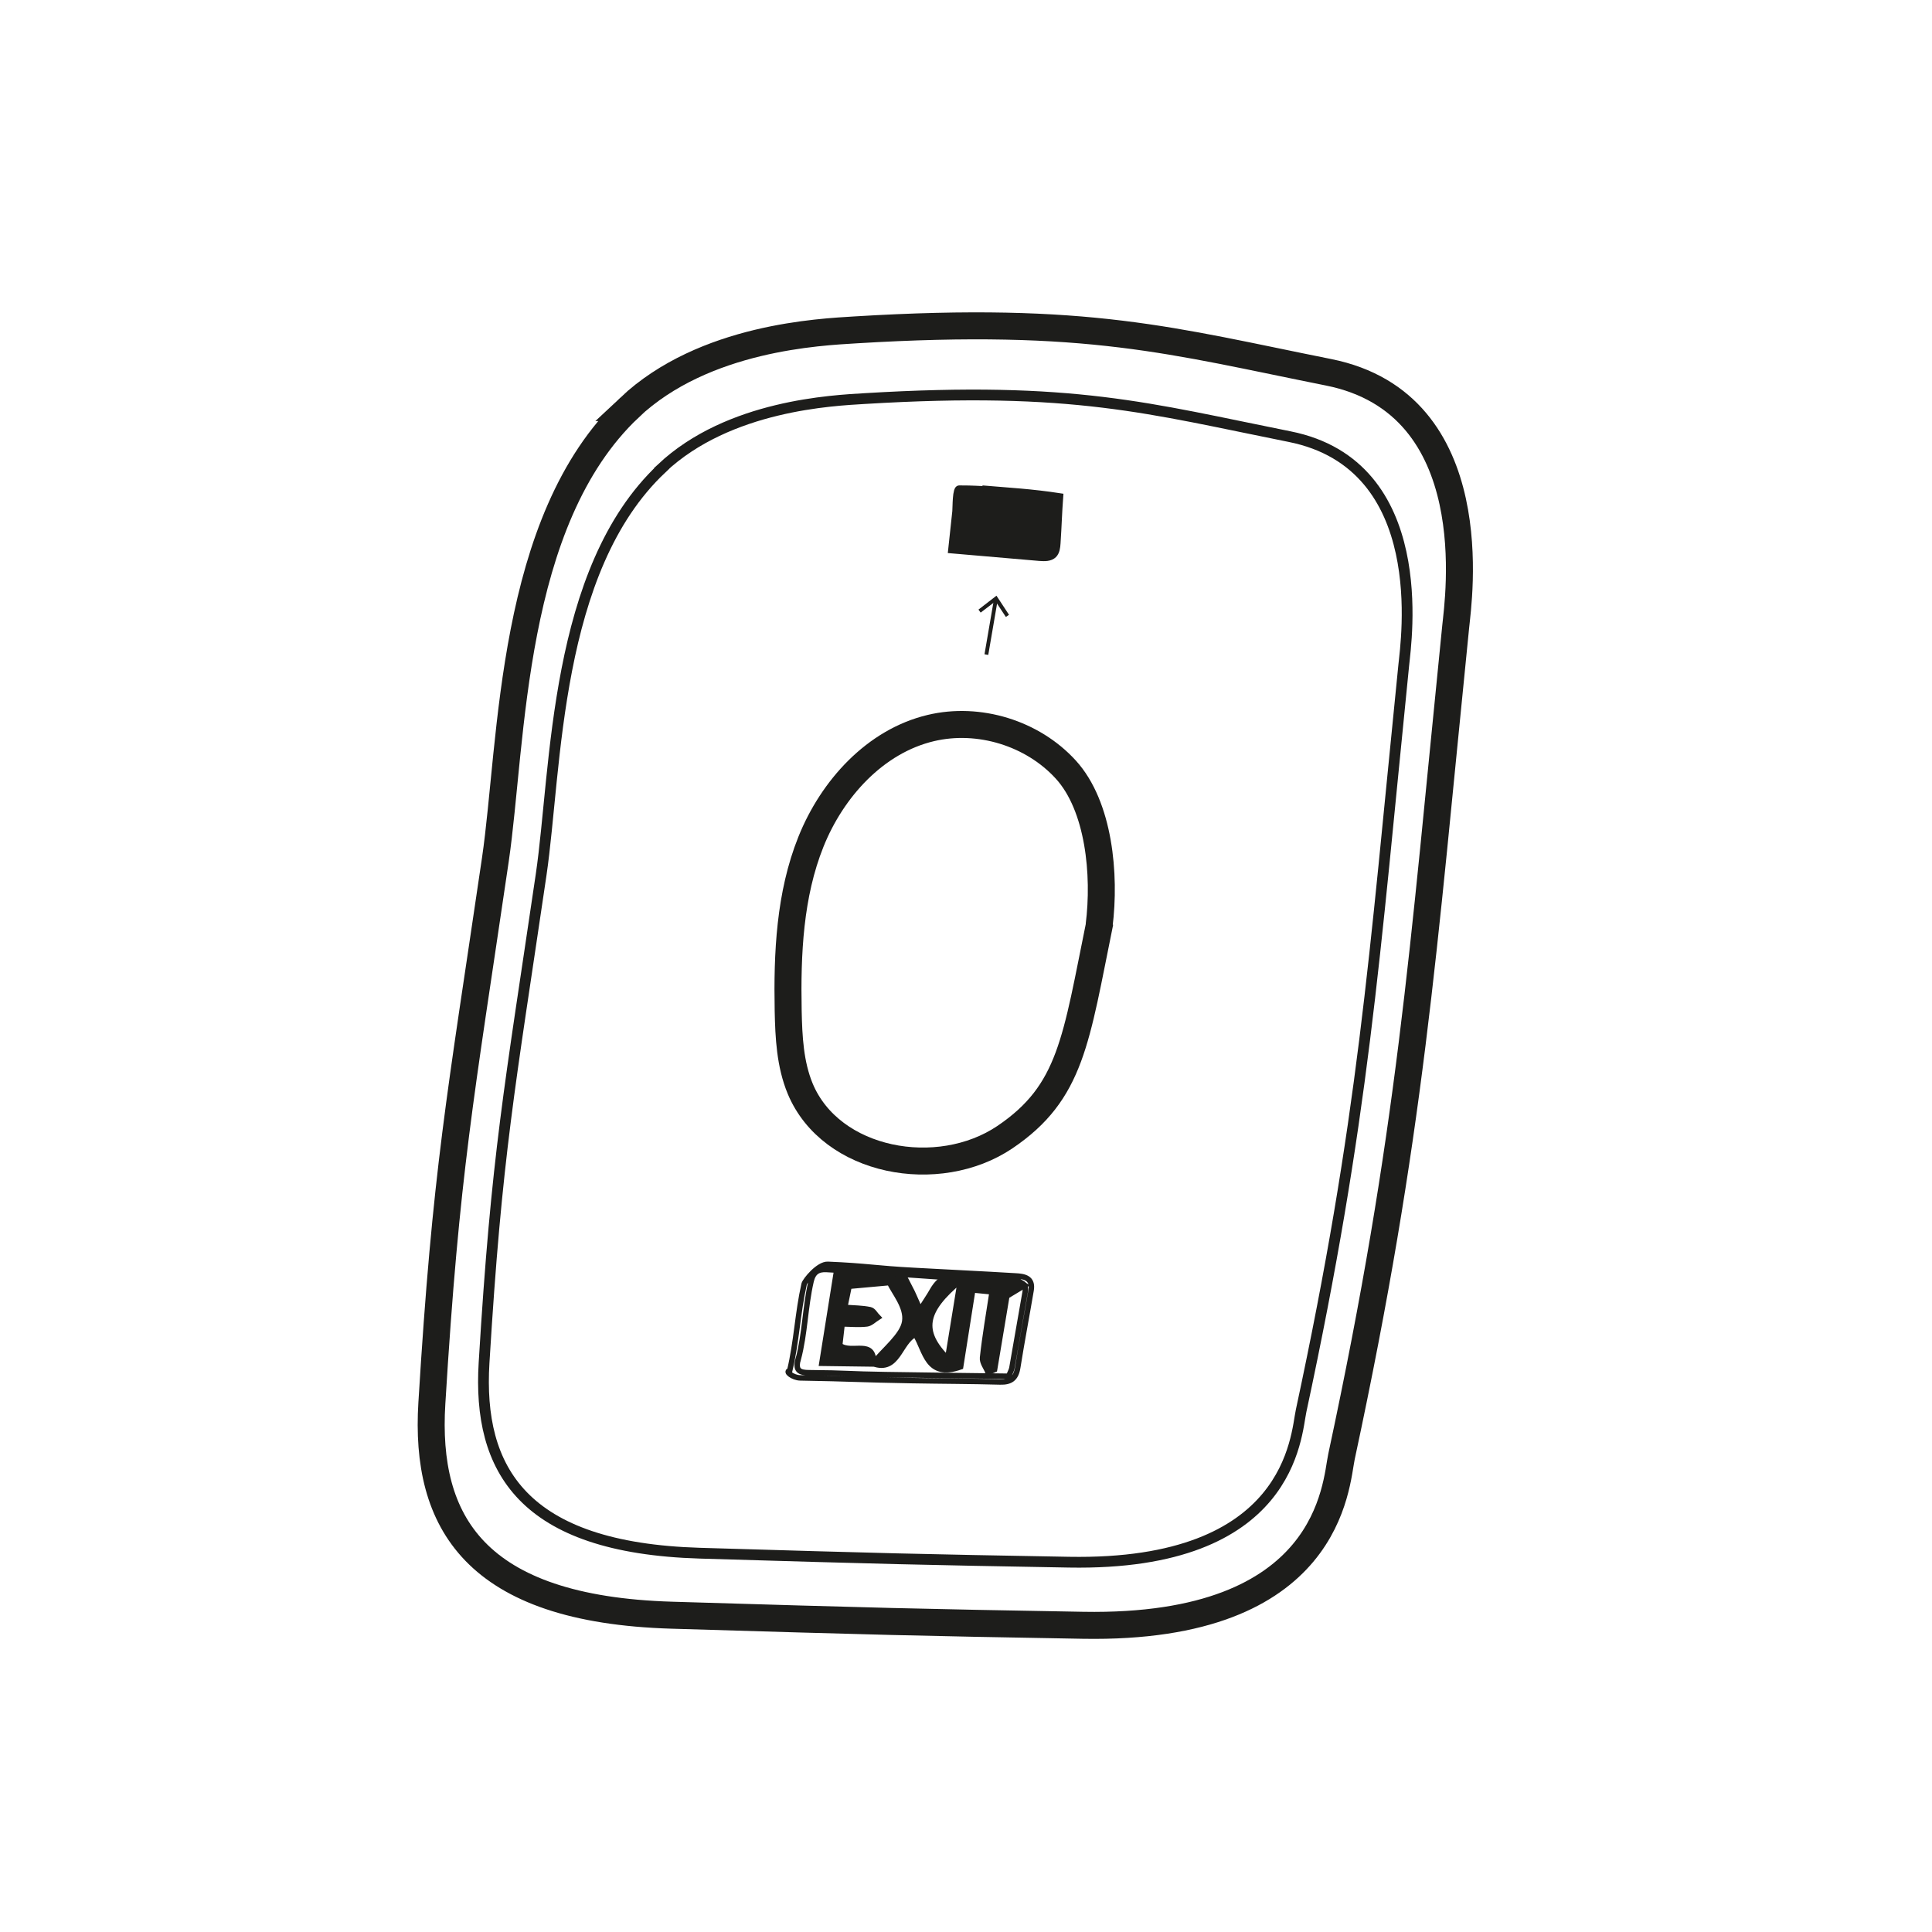 <?xml version="1.0" encoding="UTF-8"?>
<svg xmlns="http://www.w3.org/2000/svg" version="1.1" viewBox="0 0 141.73 141.73" width="100" height="100">
  <defs>
    <style>
      .cls-1 {
        stroke-width: .28px;
      }

      .cls-1, .cls-2, .cls-3, .cls-4, .cls-5, .cls-6, .cls-7, .cls-8 {
        stroke: #1d1d1b;
        stroke-miterlimit: 10;
      }

      .cls-1, .cls-3, .cls-4, .cls-6, .cls-7 {
        fill: none;
      }

      .cls-9 {
        stroke-width: 0px;
      }

      .cls-9, .cls-5, .cls-8 {
        fill: #1d1d1b;
      }

      .cls-2 {
        fill: #fff;
      }

      .cls-2, .cls-5 {
        stroke-width: .6px;
      }

      .cls-3 {
        stroke-width: .79px;
      }

      .cls-4, .cls-8 {
        stroke-width: .4px;
      }

      .cls-10 {
        display: none;
      }

      .cls-6 {
        stroke-width: 1.9px;
      }

      .cls-7 {
        stroke-width: 1.98px;
      }
    </style>
  </defs>
  <g id="Radome" class="cls-10">
    <g>
      <path class="cls-7" d="M100.78,43.41c-6.15,1.87-12.08,4.42-17.51,7.84-5.4,3.4-10.4,7.38-15.4,11.36-5.49,4.37-11,8.75-15.85,13.81-5.32,5.54-9.81,11.88-13.29,18.73-2.56,5.04-4.6,10.53-4.4,16.18,11.74,1.74,23.11-4.4,33.03-10.91,3.51-2.3,6.96-4.68,10.32-7.2,9.93-7.44,18.98-16.05,26.9-25.61,8.3-10.02,20.44-31.55-3.8-24.19Z"/>
      <path class="cls-7" d="M114.23,43.94c-4.74-6.32-12.76-8.18-20.17-9.74-16.57-3.47-33.55-5.54-50.46-4.74-5.69.27-12,2.94-13.32,11.32-2.89,18.42-7.11,48.68,3.95,70.52"/>
      <path class="cls-3" d="M83.89,87.42c-7.13-6.33-13.52-13.48-18.99-21.28"/>
      <path class="cls-3" d="M112.74,53.02c-2.25-1.19-4.86-1.46-7.4-1.7-6.42-.62-12.84-1.24-19.27-1.86"/>
      <path class="cls-3" d="M101.97,70.4c-8.37-5.36-18.32-7.94-26.48-13.61"/>
      <path class="cls-3" d="M63.28,102.79c-5.23-7.88-8.11-17.05-10.92-26.08"/>
      <path class="cls-3" d="M43.68,87.62c-1.85,7.75-2.78,15.72-2.79,23.69"/>
    </g>
  </g>
  <g id="Interiors" class="cls-10">
    <g>
      <path class="cls-5" d="M116.43,102.71c-.26-1.65-.52-3.3-.78-4.95-.22-1.38-1.19-2.18-1.9-2.66-2.23-1.51-4.67-1.81-7.25-.9-2.16.76-3.52,2.49-4.05,5.14-.25,1.25,0,2.35.24,3.42.06.28.12.55.18.83.46,2.4.96,4.82,1.45,7.16l.28,1.36c.23,1.12.97,1.81,1.78,2.48,1.17.98,2.54,1.45,4.21,1.45.58,0,1.19-.06,1.84-.17,1.21-.21,2.94-.86,4.38-2.7.74-.95,1-1.87.83-2.91-.42-2.52-.82-5.09-1.21-7.57ZM103.55,104.49c-.06-.26-.12-.49-.15-.72-.06-.45-.16-.9-.26-1.33-.2-.87-.39-1.69-.27-2.62.41-3.07,2.17-5.02,4.96-5.5.51-.09,1.01-.13,1.49-.13,1.65,0,3.12.51,4.38,1.52.63.51,1.3,1.16,1.47,2.19.16.95.3,1.9.45,2.85.08.51.15,1.02.22,1.54l.08.58-12.31,1.89c-.02-.09-.04-.19-.06-.27ZM103.77,105.59c-.02-.11-.04-.23-.06-.35l12.31-1.89.29,1.89-.13.02c-.15.03-.27.05-.39.07-2.08.28-4.15.56-6.23.83l-.53.07c-1.5.2-3.05.4-4.57.58-.19.02-.41-.06-.44-.11-.11-.34-.18-.71-.25-1.11ZM115.42,113.78c-2.26,1.66-4.48,2.12-6.6,1.37-1.49-.53-2.95-1.23-3.49-2.83-.37-1.09-.58-2.22-.81-3.43-.09-.48-.18-.95-.28-1.43l1.13-.14c1-.13,1.97-.25,2.94-.37l1.97-.26c1.9-.25,3.86-.5,5.79-.74.08-.01.26.12.27.2.25,1.23.48,2.52.72,3.95.27,1.65-.14,2.58-1.63,3.68Z"/>
      <path class="cls-5" d="M92.62,101.61l-.06-.33c-.22-1.16-1.01-1.84-1.67-2.3-2.15-1.49-4.48-1.8-6.95-.92-1.98.71-3.26,2.45-3.6,4.9-.16,1.13.11,2.11.36,3.06.08.31.17.63.24.95.65,3,1.18,5.27,1.7,7.37.38,1.51,1.53,2.35,2.6,2.97.92.53,1.95.8,3.08.8.35,0,.72-.03,1.09-.08,1.39-.2,2.48-.63,3.43-1.36,1.5-1.16,2.11-2.56,1.82-4.18-.67-3.64-1.37-7.33-2.04-10.9ZM81.35,106.71c-.02-.13-.04-.26-.06-.38-.06-.28-.12-.55-.19-.82-.23-.91-.44-1.77-.24-2.78.4-2,1.24-3.23,2.71-3.99.9-.46,1.83-.69,2.81-.69.7,0,1.43.12,2.19.35,2.4.74,3.54,1.98,3.7,4.03.01.18.06.35.1.52.02.09.04.19.06.28.13.72.26,1.45.4,2.19l.13.71-.16.03c-.19.03-.35.07-.52.09-3.03.42-6.05.84-9.08,1.26-.17.02-.35.07-.53.11-.39.09-.78.18-.98.06-.21-.13-.28-.58-.33-.97ZM82.01,109.37c-.1-.27-.15-.57-.22-.88-.02-.08-.03-.17-.05-.26l11.32-1.61.27,1.55-1.35.17c-.89.11-1.74.22-2.59.33l-1,.13c-.36.05-.73.09-1.09.14.74-.15,1.47-.39,2.19-.73.09-.04.15-.11.25-.2.05-.05.12-.12.2-.2l.33-.31-6.57.88.23.21s.07.07.1.1l-.4.07.53.07c.11.12.21.22.35.23.34.04.68.06,1.02.06.13,0,.26,0,.4-.01-1.21.15-2.43.3-3.64.44-.09.01-.26-.1-.29-.17ZM85.95,108.63l2.08-.37c-.74.21-1.43.33-2.08.37ZM92.87,115.87c-1.64,1.28-3.27,1.81-5.01,1.64-2-.21-3.54-1.21-4.46-2.92-.47-.87-.68-1.91-.89-3.01-.09-.44-.18-.89-.29-1.34l.09-.02c.15-.03.28-.05.4-.07.91-.12,1.82-.24,2.73-.35l2.26-.28c1.7-.21,3.39-.42,5.09-.64.4-.05.54.05.61.42.13.74.28,1.47.43,2.19.09.45.19.9.27,1.35.23,1.19-.18,2.21-1.23,3.03Z"/>
      <polygon class="cls-2" points="73.76 55.44 73.66 54.96 41.8 66.88 41.69 66.92 41.78 67.4 73.64 55.48 73.76 55.44"/>
      <path class="cls-5" d="M106.29,105.72l.11.07c.05.03.1.07.15.11.12.09.27.2.44.22.33.03.66.05.99.05,1.4,0,2.84-.31,4.28-.92.13-.06.24-.15.35-.24.04-.04.09-.07.13-.11l.08-.06-.04-.13.07-.03h-.07s-.07-.19-.07-.19l-6.24.86-.1.2-.24.03.2.05-.05.1ZM110.58,105.27c-.94.29-1.81.4-2.64.35l2.64-.35Z"/>
      <path class="cls-2" d="M89.43,48.97l.1.47,35.96-13.28.12-.04-.03-.12c-.01-.07-.03-.13-.04-.2l-.04-.16-35.95,13.28-.12.04Z"/>
      <path class="cls-5" d="M121.37,117.58c-.21-2.56-.51-5.1-.79-7.25-.37-2.9-.79-6.2-1.29-9.36l-.16-1.02c-.56-3.5-1.14-7.12-1.9-10.61-.94-4.33-2-8.69-3.01-12.91-.42-1.73-.83-3.45-1.24-5.18-.05-.23-.21-.39-.45-.47l-.44-.14.2.84c.07.28.13.57.21.85,2.26,8.32,3.95,15.97,5.18,23.39.74,4.51,1.46,9.43,2.26,15.5.37,2.84.78,6.2.94,9.62v.23s.69.04.69.04v-.29c-.02-1.11-.11-2.21-.2-3.27Z"/>
      <path class="cls-5" d="M99.81,115.45c-.26-1.6-.54-3.26-.86-4.88l-.14-.73c-1.05-5.35-2.14-10.89-3.37-16.27-.91-3.95-1.93-7.92-2.93-11.76-.43-1.67-.86-3.34-1.29-5.01-.04-.16-.09-.32-.14-.47l-.16-.49-.64.28.13.55c.06.25.12.49.19.73,2.58,9.29,4.78,18.57,6.52,27.6.45,2.35.88,4.76,1.28,7.09.52,2.98,1.06,6.06,1.67,9.06l.04.22.75-.02-.09-.42c-.37-1.81-.68-3.68-.98-5.48Z"/>
      <path class="cls-5" d="M97.8,119.12l-.07-.46c-.57-3.84-1.14-7.3-1.74-10.59-1.3-7.18-3.04-14.73-5.33-23.08-.4-1.46-.81-2.91-1.22-4.36l-.46-1.64c-.02-.08-.09-.33-.43-.42l-.41-.11.11.57c.02.12.04.23.07.35.48,1.84.97,3.67,1.46,5.5,1.09,4.09,2.22,8.32,3.2,12.53,1.12,4.8,2.03,9.77,2.92,14.57l.25,1.38c.48,2.61.81,5.27,1.13,7.84l.03.23h.78s-.03-.29-.03-.29c-.06-.69-.17-1.37-.27-2.02Z"/>
      <path class="cls-5" d="M52.15,69.84c1.37-.29,2.75-.8,4.08-1.3l.24-.09c.78-.29,1.56-.62,2.32-.94.83-.35,1.68-.71,2.52-1.02,2-.72,4.03-1.41,6.01-2.08.74-.25,1.49-.5,2.23-.76l6.03-2.06c2.18-.74,4.36-1.49,6.54-2.23,2.06-.7,4.12-1.41,6.18-2.11l5.69-1.95c1.06-.36,2.11-.72,3.17-1.09,2.83-.97,5.76-1.98,8.64-2.93.83-.27,1.68-.51,2.5-.74.96-.27,1.95-.54,2.92-.88,2.49-.87,5.02-1.8,7.46-2.7,1.36-.5,2.71-1,4.07-1.49.73-.26,1.44-.5,2.2-.75l.71-.24c.11-.04.18-.14.18-.25v-.26c0-.1-.05-.19-.14-.24-.09-.04-.2-.04-.28.02-.06.04-.09.05-.09.06-1.62.58-3.38,1.18-5.55,1.91-.23.08-.38.07-.41.05-1.82-.96-3.94-1.08-6.47-.34-2.9.84-5.05,2.36-6.55,4.65-.1.16-.29.32-.42.36-3.08,1.06-6.15,2.11-9.23,3.16-3.71,1.27-7.41,2.53-11.12,3.81-.29.1-.36.05-.49-.11-1.38-1.57-2.43-3.46-3.12-5.61-1.19-3.73-1.4-7.91-.6-12.44.91-5.22,2.95-10.05,6.05-14.36.37-.51.73-.83,1.22-1.06,2.95-1.4,4.04-1.92,4.46-2.16.03-.01.05-.02.06-.03h0c.19-.13.19-.17.19-.23,0-.09-.04-.18-.11-.24-.05-.03-.08-.06-.29.01h0s-.03,0-.07.03c-.58.21-2.21.98-7.28,3.35-3.09,1.45-9.52,4.47-17.94,8.49-9.51,4.54-19.03,9.08-28.54,13.61-.13.06-.27.11-.45.18l-.7.34c-.44.2-1.79.88-2.69,1.33-.38.19-.65.33-.7.35-1.56.72-3.11,1.43-4.67,2.14-2.9,1.32-5.89,2.68-8.81,4.11-1.2.59-1.93,1.61-2.41,2.28l-.11.15c-4.84,6.72-4.32,14.99-4.3,15.34.16,2.31.6,4.5,1.32,6.51,1.35,3.79,3.4,5.59,6.62,5.85.15.01.31.03.46.04.17.02.34.03.51.05.59.05,6.32.31,8,.29.69,0,1.37,0,2.1.02,2.15.04,4.37.09,6.49-.41.24.43,1.17.83,4.46.83.02,0,.04,0,.07,0,1.08,0,2.09.57,2.5,1.41,2.48,5.03,4.54,10.49,6.11,16.23.01.04.03.08.06.11.03.03.05.06.08.09.04.04.07.09.11.13.05.06.13.09.21.08.08,0,.15-.05.2-.11.04-.05.07-.11.1-.16l.04-.07c.04-.06.05-.14.03-.21-1.03-3.67-2.24-7.22-3.6-10.57-.56-1.38-1.17-2.77-1.76-4.11-.24-.55-.48-1.1-.72-1.65.13-.04.26-.08.39-.11.66-.17,1.31-.34,1.97-.51.94-.24,1.87-.48,2.81-.73.9-.24,1.79-.47,2.69-.71.74-.2,1.47-.39,2.21-.59.49-.13.98-.26,1.48-.38,1.09-.28,2.21-.57,3.31-.89.46-.14.51-.07.64.23,2.91,6.92,5.24,14.77,7.14,24.01.01.07.05.13.11.16.1.07.2.14.3.21.03.02.07.04.11.05.02.04.04.07.08.09l.16.13s.11.06.16.06c.05,0,.1-.01.14-.04.09-.06.14-.17.12-.28-.25-1.21-.59-2.81-.95-4.43-1.65-7.44-3.6-13.75-5.94-19.28-.14-.32-.27-.65-.39-.94l-.05-.12.41-.14c.66-.23,1.29-.44,1.92-.69.25-.1.52-.51.51-.77,0-.2.03-.25.24-.3l1.62-.43c1.29-.34,2.58-.68,3.87-1.03,1.42-.38,2.83-.76,4.25-1.14.8-.22,1.6-.44,2.39-.66,1.07-.3,2.13-.59,3.2-.88.89-.24,1.78-.48,2.68-.71,1-.26,1.99-.52,2.99-.79,1.09-.3,2.18-.6,3.26-.9,1.19-.33,2.38-.66,3.57-.98,1.26-.34,2.51-.67,3.77-1,1.06-.28,2.12-.56,3.19-.84,2.7-.72,5.75-1.54,8.72-2.37.35-.1.41-.02.48.13.24.48.67.69,1.21.59l1.82-.32c.99,3.71,1.94,7.57,2.81,11.48,0,.02,0,.03.02.05.04.08.07.16.11.25.07.15.13.3.2.44.12.25.25.5.39.75.07.12.13.25.2.37.01.02.04.07.08.12l.03.04c.07.1.21.14.32.09.12-.05.18-.17.15-.3-.62-2.86-1.32-5.85-2.09-8.89-.28-1.1-.56-2.2-.84-3.3l-.34-1.33c.14-.05.28-.1.42-.15.47-.17.92-.32,1.37-.51.98-.4,1.09-.53.99-1.48l7.51-2c.12-.03.2-.14.2-.26v-.23c0-.08-.04-.16-.1-.21-.06-.05-.15-.07-.23-.05l-8.73,2.34c-.12.03-.2.15-.19.28v.15c.02.07.05.14.11.18s.12.07.19.06l.51-.05c.03.11.03.19,0,.26-.05.11-.2.21-.43.29-.19.06-.38.13-.57.2-.38.13-.78.27-1.17.37-.06.02-.21-.04-.24-.08-.56-.97-1.44-1.58-2.67-1.86-.42-.1-.84-.18-1.26-.25-.32-.06-.65-.12-.97-.19-.12-.03-.25-.05-.37-.07-.43-.08-.84-.16-1.19-.33-.09-.04-.17-.25-.23-.41-.01-.03-.02-.06-.04-.09,0,0,.01,0,.02-.01.15-.09.29-.17.43-.21.03,0,.06-.02.09-.03l.1.15c.25.36.55.54.99.54.2,0,.44-.04.71-.11.97-.26,1.93-.53,2.89-.8l7.5-2.1c1.11-.31,2.22-.62,3.34-.93l1.4-.39v-.51s-.18.04-.18.04h-.03c-1.73.51-3.49,1-5.19,1.47l-1.31.36c-2.02.56-4.03,1.11-6.05,1.66-.28.08-.57.15-.85.21,3.14-.96,6.33-1.87,9.42-2.74,1.36-.39,2.73-.77,4.09-1.17l.1-.03v-.52c.08-.05.12-.13.12-.22v-.24c0-.09-.04-.17-.11-.22-.07-.05-.16-.06-.24-.03-.11.04-.23.08-.34.11-.57.16-1.14.32-1.72.48-1.2.33-2.44.68-3.65,1.07-1.34.43-2.92.8-4.44.28-.05-.02-.11-.03-.16-.03l-5.7-1,16.19-4.89c.11-.03.19-.14.19-.25v-.26c0-.1-.05-.19-.13-.23s-.19-.04-.27,0c-.17.11-.49.2-.97.33l-.1.03c-1.24.34-2.5.73-3.72,1.1-.46.14-.93.29-1.39.43-.88.27-1.77.54-2.65.81-1.15.35-2.3.7-3.45,1.05-.83.25-1.66.5-2.49.75-.91.27-1.82.54-2.73.82-.93.28-1.86.57-2.79.85-1.08.33-2.17.67-3.25.99-1.1.33-2.2.66-3.3.99-1.25.37-2.49.74-3.74,1.12-1.31.4-2.62.8-3.93,1.21-1.35.41-2.69.83-4.04,1.24-1.17.36-2.35.7-3.53,1.05-1.19.35-2.39.71-3.58,1.07-1.34.4-2.68.82-4.01,1.23-1.32.41-2.64.81-3.96,1.21-1.18.36-2.35.7-3.53,1.05-1.19.35-2.38.7-3.57,1.06-1.69.51-3.37,1.03-5.06,1.55-1.29.4-2.57.79-3.86,1.18l-1.11.34c-2.38.73-4.85,1.48-7.28,2.19l-.08.02c-.68.2-1.38.41-2,.36-2.36-.16-4.84-.4-7.36-.7-1.3-.16-2.34-.71-3.11-1.65-.86-1.06-1.5-2.33-1.95-3.9-1.34-4.69-1.43-9.89-.28-15.45.59-2.82,1.46-5.05,2.76-7.01.48-.72,1.06-1.49,1.89-2.01-.92,1.14-1.64,2.51-2.28,4.29-1.35,3.75-1.98,7.72-1.98,12.49,0,3.08.38,5.67,1.14,7.9.99,2.89,3.1,4.42,6.26,4.55,1.64.07,3.28-.41,4.81-.9,2.25-.72,4.49-1.43,6.74-2.14,1.28-.4,2.55-.8,3.83-1.21,1.77-.56,3.53-1.12,5.3-1.68,1.76-.56,3.51-1.12,5.27-1.68,1.62-.51,3.24-1.02,4.85-1.53,1.63-.51,3.26-1.03,4.9-1.54,1.71-.54,3.42-1.09,5.14-1.63,1.81-.58,3.62-1.15,5.43-1.73,1.85-.58,3.69-1.17,5.54-1.75,1.95-.61,3.9-1.23,5.85-1.85,2.26-.72,4.52-1.44,6.78-2.16,1.83-.58,3.66-1.17,5.49-1.75,4.46-1.42,8.93-2.83,13.39-4.24.5-.16,1-.31,1.52-.46l.41-.12c.11-.03.19-.14.19-.25v-.22c0-.08-.04-.16-.11-.21-.07-.05-.16-.06-.24-.04l-81,25.66c-.27-1.55-1.1-2.59-2.48-3.09,1.2-.38,2.41-.81,3.57-1.23,2.14-.77,4.36-1.56,6.58-2.03ZM115.46,46.4c.75,0,1.43.1,1.99.31l-9.43,3.26c1.83-2.43,4.97-3.57,7.43-3.57ZM123.22,61.2c.26-.07.52-.14.77-.21-.61.17-1.22.35-1.84.52-.26.07-.52.15-.78.22.61-.18,1.23-.35,1.84-.53ZM23.08,84.57c-3.04-.25-4.95-1.45-6.04-3.78-2.03-4.35-2.51-9.19-1.44-14.37.68-3.28,1.86-6.03,3.6-8.43.59-.81,1.39-1.75,2.53-2.29-.03.04-.06.08-.09.12-3.18,4.38-4.94,9.36-5.24,14.79-.18,3.24.39,6.34,1.74,9.48,1.22,2.85,3.49,4.35,6.75,4.47,3.14.11,6.34.2,9.43.29l.83.02c-3.99.01-8.1,0-12.09-.32ZM23.82,79.57c-1.29.44-2.58.89-3.86,1.33-.2.07-.34.09-.4.05-.04-.02-.08-.06-.11-.13.49-.14.97-.27,1.45-.4,1.01-.28,1.97-.54,2.93-.85ZM23.61,78.89c.41-.5,1.11-.95,1.95-1.27.69-.26,1.38-.39,1.98-.39.2,0,.39.01.57.04l-4.5,1.61ZM33.41,84.08c-.38,0-.76-.01-1.15-.02.06-.02.12-.04.18-.05,1.1-.32,2.23-.65,3.33-1.03,1.02-.36,2.03-.47,3.39-.38,1.02.07,2.07.1,3.08.13.52.02,1.04.03,1.55.05.32.01.64.03.96.05-.81.27-1.62.51-2.39.72-.23.06-.46.14-.69.22-.52.17-1.06.35-1.53.36-2.25.02-4.54-.01-6.74-.05ZM62.19,82.67c-.8.21-1.6.41-2.4.62-1.25.32-2.5.65-3.76.98-1.18.31-2.36.62-3.53.94-1.72.46-3.44.91-5.16,1.36-.09.02-.23-.01-.28-.05-.89-.7-1.6-1.17-3.15-1.17-.08,0-.16,0-.24,0-.7.02-1.4-.05-2.08-.12l-.42-.04c-.37-.04-.56-.11-.65-.28l15.49-4.42c.35.74.52.81,1.56.92.28.03.56.06.84.09.9.09,1.83.18,2.72.32.57.09,1.02.34,1.36.76-.11.04-.22.07-.32.1ZM108.53,67.19c.73.12,1.51.25,2.25.44.71.18,1.53.41,2.28.74.35.15.62.43.85.9-.23.03-.46.08-.68.13-.73.17-1.15.23-1.45-.23l.13-.12c.08-.07.11-.19.07-.3l-.04-.09c-.05-.12-.18-.19-.31-.15l-46.2,12.51c-.12.03-.2.15-.19.27v.16c.02.07.05.14.11.19s.14.07.21.05l.68-.12s.02.08.03.09c-.02.02-.1.05-.23.1-.7.24-1.4.44-2.08.57-.16.03-.38-.04-.46-.12-.67-.76-1.61-1.21-2.86-1.36-.69-.08-1.4-.15-2.09-.2.64-.12,1.24-.24,1.83-.41,1.9-.53,3.8-1.07,5.7-1.61,1.15-.33,2.3-.65,3.45-.98,1.34-.38,2.68-.75,4.02-1.13,1.12-.31,2.24-.62,3.36-.94,1.67-.47,3.35-.94,5.02-1.42l10.8-3.04c1.44-.41,2.88-.81,4.32-1.22l4.61-1.3c1.33-.37,2.71-.76,4.06-1.16.46-.14,1.09-.42,1.19-1.29,0-.08-.02-.17-.09-.22,0,0-.01-.01-.02-.02l.41-.12c.05.79.5,1.25,1.35,1.39ZM99.38,63.75l.89-.27c2.37-.71,4.82-1.45,7.23-2.16.24-.07.53-.08.8-.04,1.9.32,3.79.66,5.68.99l1.62.29c-1.27.43-2.52.79-3.74,1.13-.83.24-1.67.48-2.51.71-1.89.53-3.84,1.09-5.75,1.66-1.63.49-3.48,1.05-5.2.55-.23-.07-.46-.08-.69-.1-.11,0-.21-.02-.31-.03l-4.99-.64c2.32-.7,4.64-1.41,6.96-2.11ZM86.76,67.57c.92-.27,1.83-.54,2.75-.83.75-.24,1.38-.41,2.01-.27.46.1.94.15,1.41.2.22.02.44.04.65.07l5.27.67c-.65.2-1.31.4-1.97.57-.23.06-.46.13-.69.19-1.03.3-2,.58-2.99.39-.8-.16-1.63-.22-2.44-.29-.37-.03-.74-.06-1.11-.1-1.11-.11-2.21-.23-3.36-.35l-.3-.03c.26-.08.52-.15.77-.23ZM80.34,69.54c.82-.26,1.68-.52,2.51-.81.89-.3,1.78-.37,2.91-.23.46.06.92.1,1.39.15.22.02.45.04.67.07l4.76.49c-.08.02-.16.05-.24.07-.98.29-1.99.59-2.99.85-.26.07-.52.15-.79.22-.8.24-1.56.47-2.34.37-1.08-.13-2.19-.21-3.27-.28-.5-.03-1-.07-1.5-.11-.97-.08-1.94-.15-2.91-.23.61-.2,1.21-.39,1.81-.57ZM71.01,72.33c1.36-.42,2.77-.85,4.16-1.25.65-.19,1.29-.36,1.84-.32,2.21.13,4.44.31,6.6.48.48.04.97.08,1.45.11-.17.05-.34.1-.5.15-1.4.41-2.73.79-4.05,1.16-.73.2-1.38.36-1.97.34-1.46-.05-2.94-.16-4.37-.26-.59-.04-1.19-.08-1.78-.12-.62-.04-1.25-.08-1.87-.12l.5-.15ZM57.7,76.35c2.95-.9,5.91-1.79,8.86-2.67l.36-.11c.68-.21,1.38-.42,2.01-.41,1.47.03,2.95.14,4.38.24.59.04,1.18.09,1.77.13l1.94.13c-.29.09-.58.18-.86.26-3.18.91-6.36,1.82-9.55,2.73-.27.08-.55.17-.82.27-.63.22-1.29.44-1.86.43-2.21-.06-4.44-.2-6.59-.35-.47-.03-.94-.06-1.42-.09l1.77-.54ZM48.43,79.17c1.28-.39,2.6-.79,3.9-1.2,1.14-.36,2.1-.49,3-.4.99.1,2.01.15,2.99.2.45.02.89.05,1.34.07l2.19.13c-.93.3-1.93.6-2.93.86-1.52.39-2.74.64-3.86.8-.47.07-.94.02-1.44-.02-.22-.02-.43-.04-.65-.05-1.56-.08-3.12-.16-4.67-.25h-.27c.14-.06.28-.1.42-.14ZM44.58,80.32c.72-.23,1.4-.45,2.11-.38,1.12.11,2.26.16,3.37.2.49.02.99.04,1.48.07.7.04,1.4.07,2.15.12-.21.06-.43.12-.64.19-1.3.38-2.65.77-3.98,1.12-1,.26-1.89.48-2.75.49-1.25.02-2.51-.04-3.73-.11-.47-.02-.94-.05-1.41-.07-.58-.02-1.16-.05-1.74-.08.15-.05.3-.09.46-.14,1.32-.41,2.68-.83,4.02-1.21.22-.06.44-.13.65-.2ZM34.09,77.08c1.02,1.26,2.41,1.96,4.27,2.14,1.54.15,3.07.31,4.61.47l.86.09c-.33.1-.65.2-.98.3l-6.45,1.97c-1.33.4-2.65.81-3.98,1.2-.24.07-.48.15-.73.22-1.02.33-1.99.63-2.97.49-.31-.04-.62-.04-.92-.04-.26,0-.51,0-.76-.03-.33-.04-.66-.07-.99-.11-1.23-.13-2.51-.26-3.73-.49-.86-.16-1.56-.67-2.26-1.65l1.52-.52c3.97-1.36,8.08-2.78,12.13-4.14.1-.03.32.04.37.11ZM33.43,76.1s.08.08.11.14c-.09.04-.18.08-.27.11l-3.57,1.21c-1.5.51-3.03,1.03-4.56,1.55,2.32-.83,4.66-1.74,6.93-2.62l.8-.31c.19-.07.33-.11.44-.11.05,0,.09,0,.12.02ZM32.27,55.74c-.42,1.71-.75,3.61-1.01,5.8-.38,3.16-.26,6.25.35,9.18.24,1.16.58,2.31.91,3.41.13.43.26.86.38,1.29l-.51.18c-.8.28-1.65.58-2.51.88-.1.03-.21.03-.27,0-1.24-.5-2.63-.47-4.26.11-1.28.45-2.56,1.06-3.31,2.53-.03.06-.18.16-.34.22-.29.11-.59.2-.88.3-.46.15-.94.31-1.41.51-.33.14-.36.1-.48-.17-1.57-3.46-2.09-7.32-1.54-11.47.53-4,1.8-7.54,3.88-10.81.87-1.38,1.92-2.75,3.66-3.53,2.65-1.19,5.23-2.41,7.97-3.7.77-.36,1.54-.72,2.31-1.09-1.38,1.82-2.33,3.87-2.94,6.37ZM52.19,69.04c.32-.62.86-1.04,1.42-1.4,1.39-.9,2.98-1.4,4.86-1.53.11,0,.22-.01.34-.01.35,0,.7.03,1.06.07-1.99,1.05-6.11,2.56-7.67,2.87ZM42.38,74.08c.81.56,1.26,1.32,1.35,2.3-2.92,1.07-6.3.44-7.7-1.4.3-.04.61-.09.91-.18.53-.15,1.09-.35,1.72-.6,1.53-.61,2.68-.85,3.72-.13ZM36.61,74.15c-.98.33-1.3-.15-1.45-.55-.36-.92-.67-1.76-.85-2.63-.96-4.62-.82-9.51.42-14.97.6-2.62,1.39-4.65,2.51-6.39.53-.82,1.27-1.83,2.39-2.36,11.99-5.73,23.98-11.45,35.97-17.18l3.81-1.82c1.81-.86,3.62-1.72,5.45-2.59l1.72-.82c-.06.09-.12.18-.18.27-.5.76-.98,1.48-1.42,2.23-2.83,4.87-4.43,10.07-4.76,15.44-.28,4.55.4,8.37,2.09,11.69.44.88,1,1.7,1.53,2.5.19.28.38.56.56.85l-.28.09c-.48.16-.98.33-1.48.5l-4.47,1.53c-4.85,1.66-9.69,3.32-14.53,4.99l-.04.02c-.99.34-1.85.64-2.63.14-.18-.12-.39-.14-.58-.15-.04,0-.09,0-.13-.01-1.87-.25-3.84.11-5.88,1.05-1.37.63-2.87,1.52-3.69,3.29-.02.03-.13.11-.28.16-1.03.37-2.06.72-3.09,1.07l-1.82.62c-2.96,1.01-5.92,2.02-8.88,3.02Z"/>
    </g>
  </g>
  <g id="Doors">
    <g>
      <path class="cls-8" d="M72.06,35.81c1.97.17,3.61.25,5.74.58-.1,1.34-.11,2.13-.2,3.47-.02.31-.06.65-.28.87-.27.26-.69.25-1.07.22-2.17-.19-4.34-.37-6.5-.56.1-.96.21-1.92.31-2.88.03-.3-.01-1.7.29-1.7,1.15,0,1.35.04,2.19.07"/>
      <g>
        <g>
          <path class="cls-3" d="M48.53,34.36c4.94-4.65,12.61-4.98,14.89-5.12,15.36-.93,20.88.73,31.18,2.79,10.48,2.09,8.55,15.02,8.38,16.75-2.19,21.7-2.95,33.38-7.53,54.71-.39,1.8-.68,11.4-17.03,11.11-11.27-.2-13.34-.25-27.09-.66-13.02-.39-16.29-6.17-15.82-13.96.93-15.36,1.86-20.01,4.19-35.83,1.14-7.78.93-22.34,8.84-29.78Z"/>
          <path class="cls-7" d="M80.63,67.89c.47-3.72,0-8.75-2.44-11.43-2.44-2.68-6.39-3.89-9.91-3.05-4.08.97-7.23,4.45-8.79,8.34s-1.75,8.2-1.67,12.4c.04,1.94.14,3.92.88,5.71,2.26,5.43,10.14,6.85,15.02,3.56,4.88-3.3,5.2-7.12,6.97-15.78"/>
          <path class="cls-7" d="M46.17,29.9c5.5-5.18,14.03-5.54,16.58-5.7,17.1-1.04,23.25.82,34.71,3.11,11.66,2.33,9.52,16.72,9.33,18.65-2.44,24.16-3.29,37.17-8.38,60.9-.43,2.01-.75,12.69-18.96,12.37-12.55-.22-14.85-.28-30.16-.74-14.49-.43-18.14-6.87-17.61-15.54,1.04-17.1,2.07-22.28,4.66-39.89,1.27-8.67,1.04-24.87,9.84-33.16Z"/>
          <g>
            <path class="cls-8" d="M64.08,100.06c-1.21-.02-2.41-.03-3.79-.05.37-2.3.72-4.48,1.09-6.83,1.59.04,3.1,0,4.55.17.36.04.59.7.82,1.11.22.39.38.82.75,1.63.37-.59.66-1,.9-1.43.57-.99,1.32-1.25,2.33-1.12,1.12.14,2.31.06,3.44.17.37.04.67.38,1,.58-.37.22-.74.45-1.31.79-.27,1.61-.59,3.5-.9,5.39l-.48.2c-.14-.36-.44-.71-.4-1.08.17-1.58.45-3.17.7-4.82-.47-.05-.88-.09-1.42-.14-.3,1.92-.6,3.79-.89,5.64-2.49.89-2.57-1.2-3.32-2.38-1.17.54-1.26,2.81-3.11,2.14.82-1.03,2.17-2.05,2.33-3.08.17-1.07-.8-2.15-1.11-2.86-1.08.1-1.97.18-2.97.27-.1.47-.2.98-.32,1.55.69.05,1.29.05,1.86.17.24.05.39.37.58.56-.27.17-.55.45-.81.48-.59.07-1.17.01-1.82,0-.08.7-.14,1.24-.18,1.57.86.68,2.57-.51,2.48,1.35ZM70.45,93.95c-2.69,2.24-2.92,3.72-.93,5.72.31-1.9.62-3.78.93-5.72Z"/>
            <path class="cls-4" d="M66.88,101.28c2.16.04,4.33.04,6.49.1.75.02,1.16-.23,1.29-1.06.3-1.89.66-3.77.98-5.66.16-.92-.51-1.03-1.15-1.06-2.46-.15-4.92-.26-7.39-.4-2.87-.15-3.49-.33-6.37-.45-.69-.03-1.67,1.17-1.74,1.45-.48,2.12-.55,4.23-1.06,6.36-.36.03.22.51.77.52,3.62.06,4.55.14,8.18.2ZM58.56,99.71c.5-1.9.5-3.81.94-5.72.16-.68.52-.89,1.13-.86,5.33.3,8.41.59,13.73.89.49.03.96.07.84.78-.33,1.85-.64,3.7-.97,5.56-.03.16-.12.31-.24.6-3.05-.04-6.03-.07-9.02-.12-2.76-.04-2.83-.12-5.6-.14-.73,0-1.04-.16-.82-.99Z"/>
          </g>
        </g>
        <g>
          <line class="cls-9" x1="73.1" y1="43.7" x2="72.36" y2="48.02"/>
          <g>
            <line class="cls-1" x1="73.05" y1="44" x2="72.36" y2="48.02"/>
            <polygon class="cls-9" points="71.78 44.72 71.94 44.94 73.03 44.11 73.79 45.26 74.02 45.1 73.1 43.7 71.78 44.72"/>
          </g>
        </g>
      </g>
    </g>
  </g>
  <g id="Wing_Structure" data-name="Wing Structure" class="cls-10">
    <g>
      <path class="cls-6" d="M66.13,124.58c3.03-6.23,6-12.32,8.96-18.42,8.69-17.92,17.37-35.84,26.05-53.77,3.82-7.88,7.68-15.73,11.42-23.65.42-.9.46-2.24.13-3.19-.83-2.41-2.28-4.45-4.53-5.84-1.27-.78-2.5-1.65-3.87-2.57-2.34,2.92-4.6,5.81-6.93,8.64-12.64,15.32-25.29,30.64-37.96,45.93-4.3,5.2-8.57,10.43-13.08,15.44-1.68,1.87-3.96,3.23-6.04,4.7-4.28,3.03-8.61,5.98-13.11,9.09,3.21,1.85,6.25,3.59,9.28,5.35,5.92,3.43,11.88,6.79,17.74,10.32,3.68,2.22,6.66,5.49,10.66,7.24.39.17.75.41,1.28.71Z"/>
      <line class="cls-3" x1="106" y1="31.89" x2="67.34" y2="108.05"/>
    </g>
  </g>
</svg>
